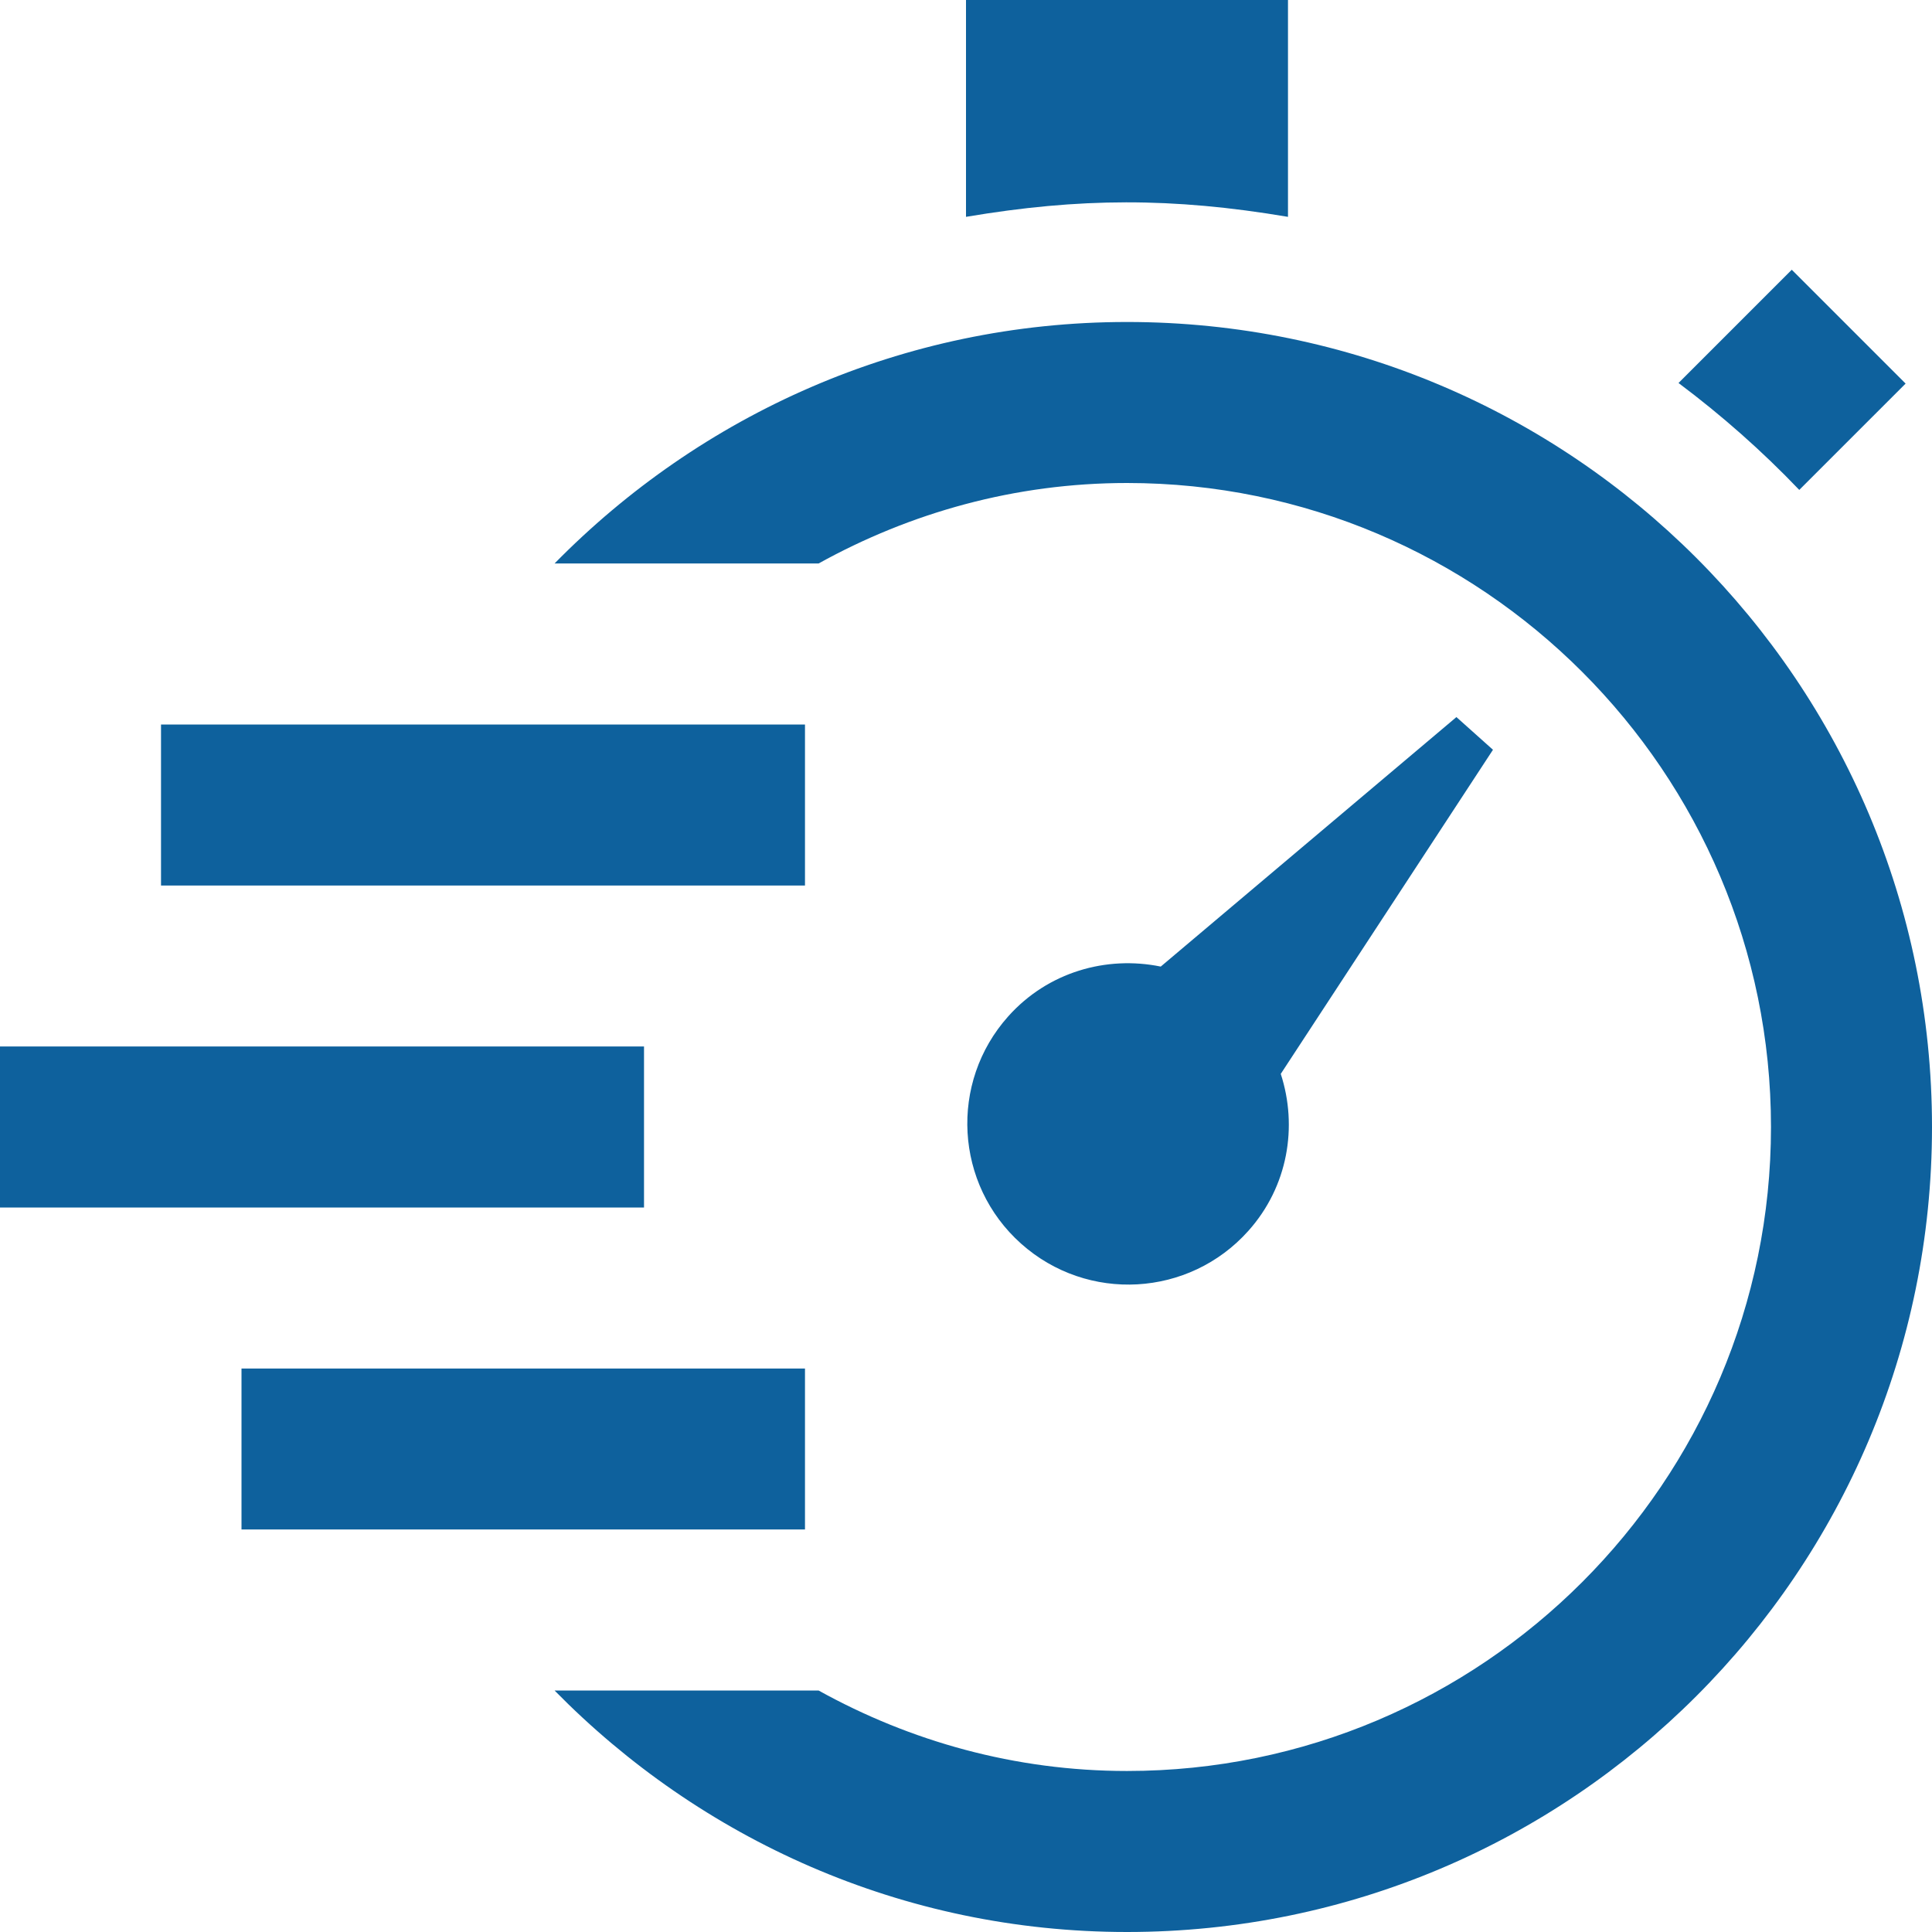 <svg width="50" height="50" viewBox="0 0 50 50" fill="none" xmlns="http://www.w3.org/2000/svg">
<g clip-path="url(#clip0_2172_1311)">
<path d="M33.146 27.792L38.638 19.404L37.692 18.558L30.04 25.015C28.633 24.727 27.119 25.156 26.094 26.302C24.56 28.017 24.708 30.652 26.425 32.185C28.142 33.719 30.775 33.571 32.308 31.854C33.333 30.708 33.59 29.156 33.146 27.792ZM25 5.612V0H33.333V5.612C30.335 5.106 27.933 5.117 25 5.612ZM43.44 9.912L46.371 6.981L49.317 9.927L46.565 12.679C45.602 11.671 44.556 10.748 43.44 9.912ZM4.167 18.75H20.833V22.917H4.167V18.75ZM0 27.083H16.667V31.25H0V27.083ZM6.25 35.417H20.833V39.583H6.25V35.417ZM50 29.167C50 40.673 40.673 50 29.167 50C23.354 50 18.125 47.594 14.352 43.75H21.185C23.556 45.065 26.267 45.833 29.167 45.833C38.356 45.833 45.833 38.356 45.833 29.167C45.833 19.977 38.356 12.5 29.167 12.5C26.267 12.5 23.556 13.269 21.185 14.583H14.352C18.125 10.74 23.354 8.333 29.167 8.333C40.673 8.333 50 17.66 50 29.167Z" fill="#0E619D"/>
</g>
<defs>
<clipPath id="clip0_2172_1311">
<rect width="50" height="50" fill="white"/>
</clipPath>
</defs>
</svg>
